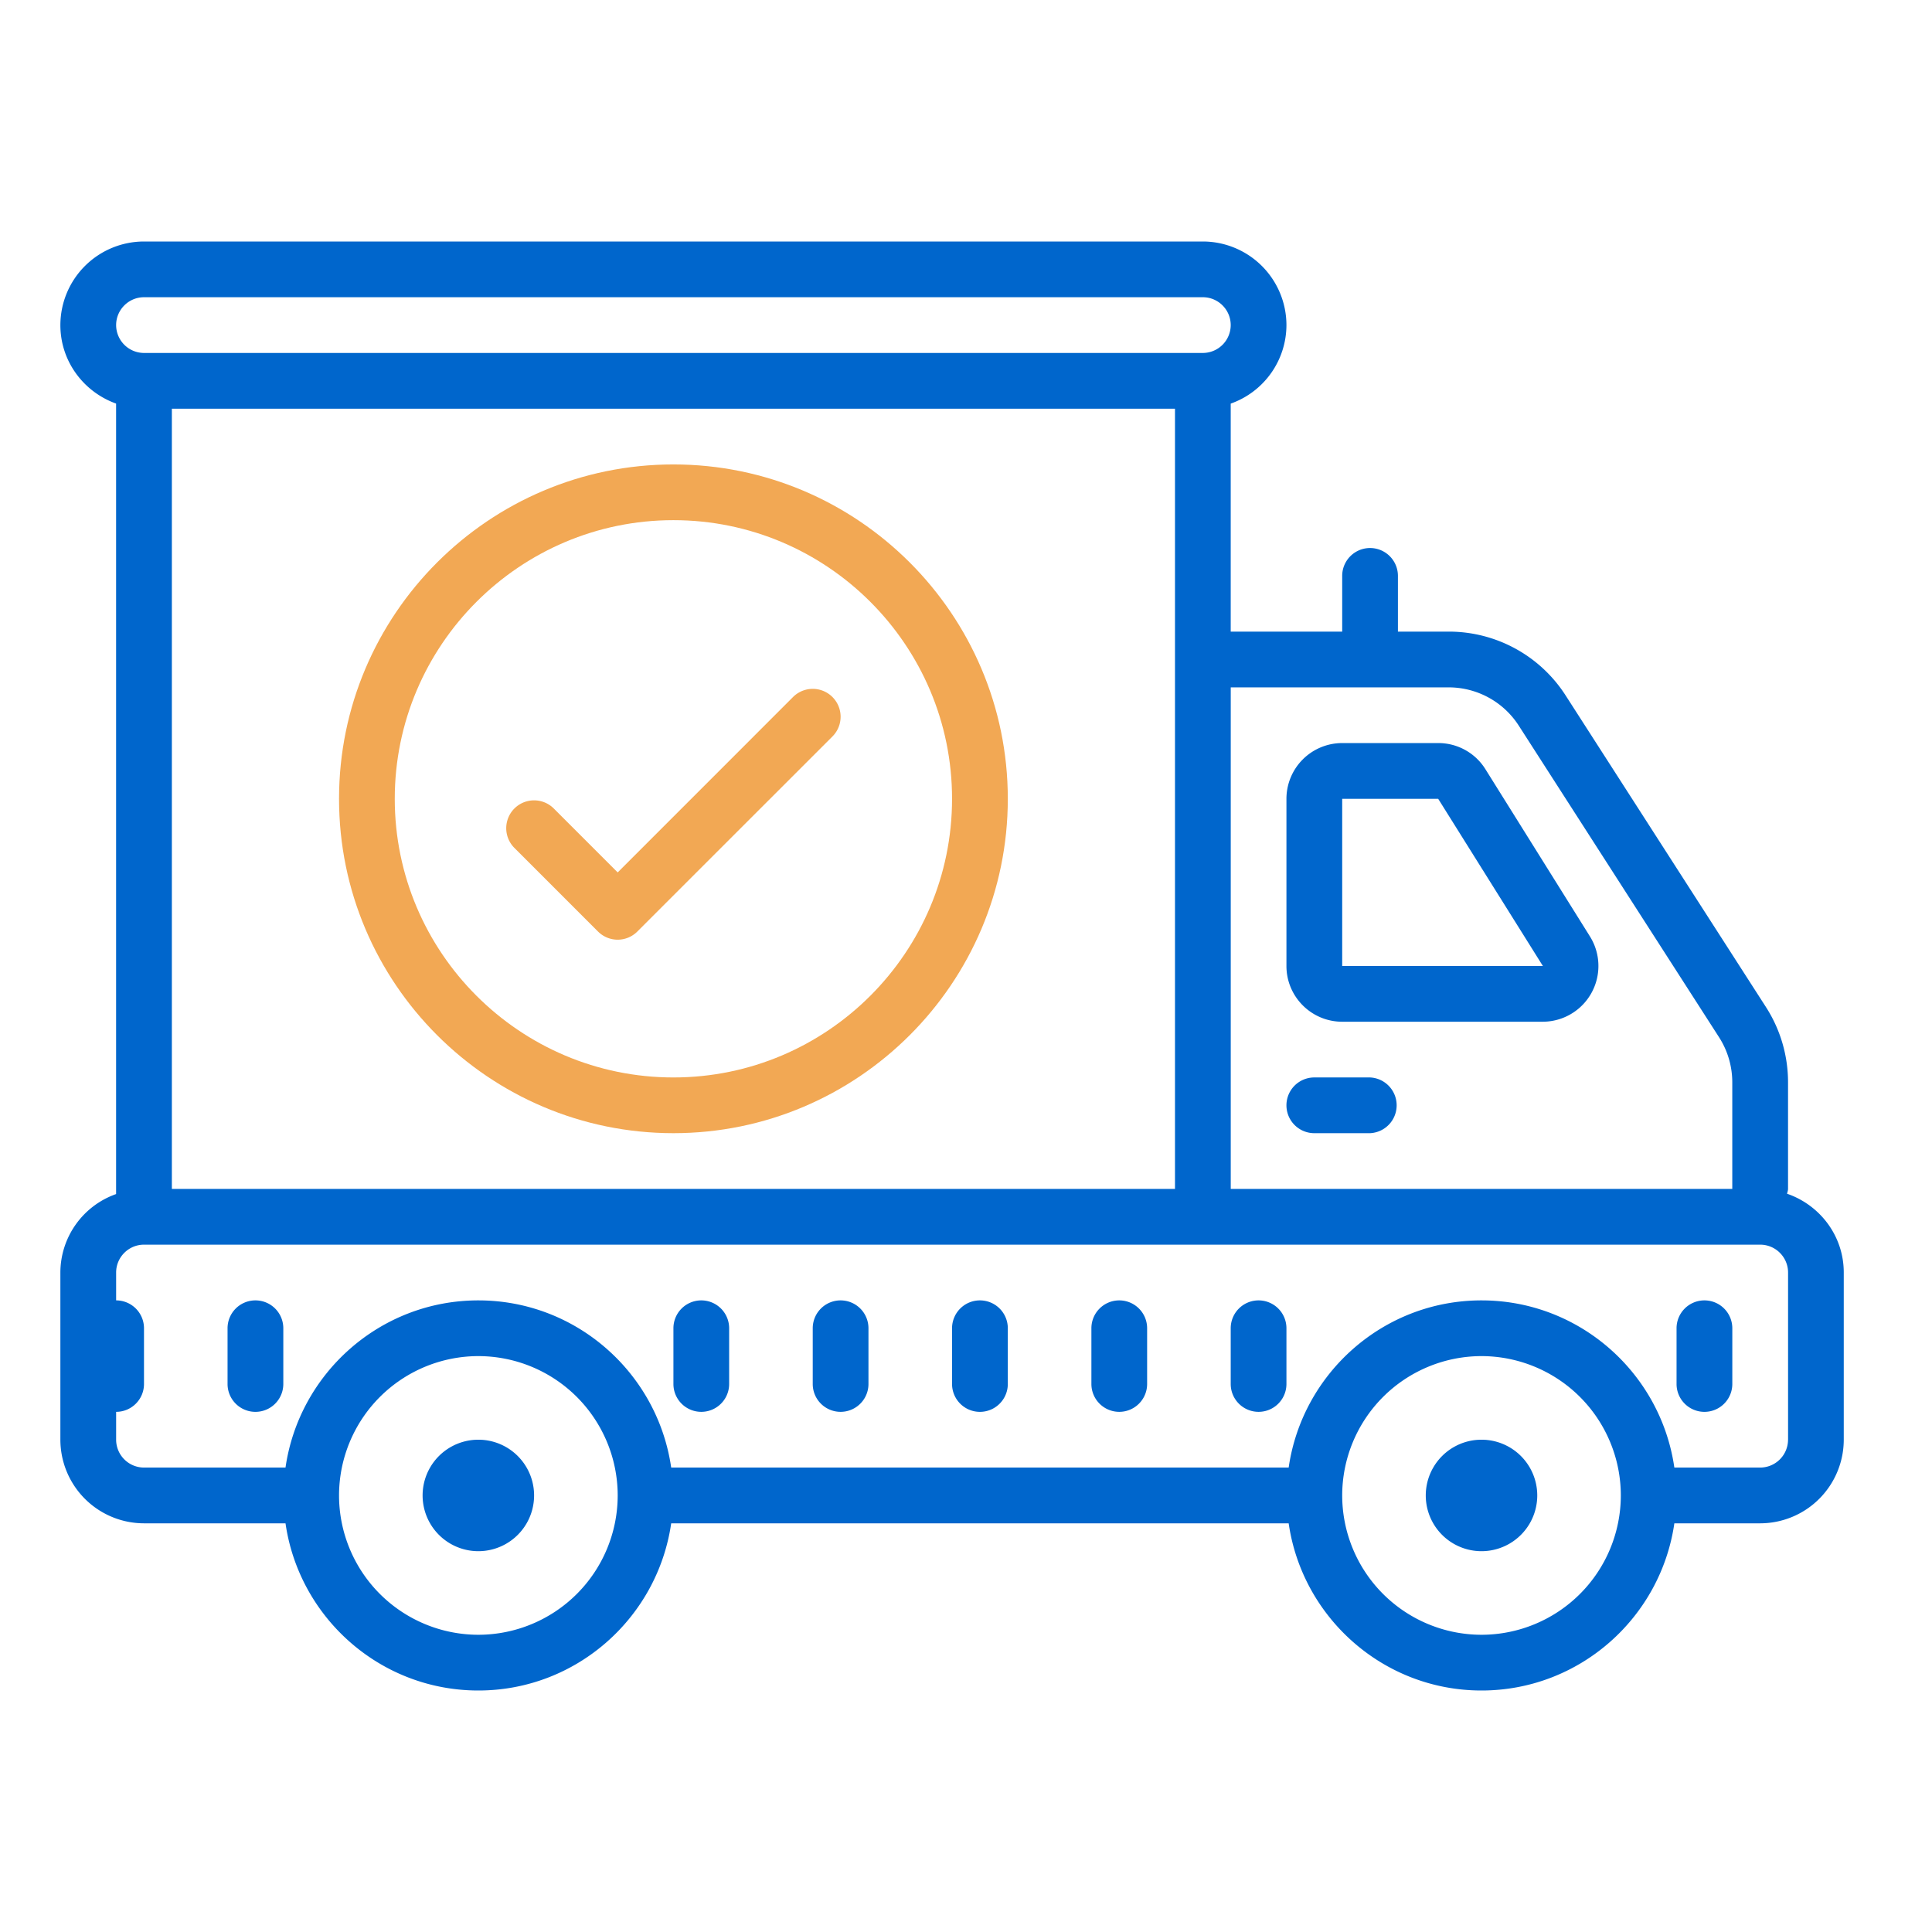 <svg width="64" height="64" fill="none" xmlns="http://www.w3.org/2000/svg"><path d="M8.462 43.077a.923.923 0 0 0-.924.923v1.846a.923.923 0 0 0 1.847 0V44a.923.923 0 0 0-.923-.923Zm14.768 0a.923.923 0 0 0-.922.923v1.846a.923.923 0 0 0 1.846 0V44a.923.923 0 0 0-.923-.923Zm4.616 0a.923.923 0 0 0-.923.923v1.846a.923.923 0 0 0 1.846 0V44a.923.923 0 0 0-.923-.923Zm4.616 0a.923.923 0 0 0-.924.923v1.846a.923.923 0 0 0 1.847 0V44a.923.923 0 0 0-.923-.923Zm4.615 0a.923.923 0 0 0-.923.923v1.846a.923.923 0 0 0 1.846 0V44a.923.923 0 0 0-.923-.923Zm4.615 0a.923.923 0 0 0-.923.923v1.846a.923.923 0 0 0 1.846 0V44a.923.923 0 0 0-.923-.923Zm14.77 0a.923.923 0 0 0-.924.923v1.846a.923.923 0 0 0 1.847 0V44a.923.923 0 0 0-.923-.923Zm-12.924-5.539h1.847a.924.924 0 0 0 0-1.846h-1.847a.923.923 0 0 0 0 1.846Zm5.539 13.847a1.846 1.846 0 1 0 0-3.693 1.846 1.846 0 0 0 0 3.693Zm-33.231 0a1.846 1.846 0 1 0 0-3.693 1.846 1.846 0 0 0 0 3.693Zm28.616-17.539h6.642a1.847 1.847 0 0 0 1.566-2.824l-3.462-5.539a1.838 1.838 0 0 0-1.566-.868h-3.18a1.848 1.848 0 0 0-1.847 1.847V32c0 1.018.828 1.846 1.846 1.846Zm0-7.384h3.18L51.11 32h-6.648v-5.538Z" fill="#06C"/><path d="M19.809 30.857a.92.92 0 0 0 1.305 0l6.462-6.461a.922.922 0 1 0-1.306-1.306l-5.808 5.81-2.117-2.117a.922.922 0 1 0-1.305 1.305l2.769 2.77Z" fill="#F2A854"/><path d="M59.199 39.544c.01-.053.032-.103.032-.16v-3.53c0-.886-.253-1.75-.733-2.496l-6.631-10.315a4.596 4.596 0 0 0-3.883-2.12h-1.676v-1.846a.923.923 0 0 0-1.846 0v1.846h-3.693V13.37a2.765 2.765 0 0 0 1.846-2.6A2.773 2.773 0 0 0 39.846 8H4.77A2.773 2.773 0 0 0 2 10.77c0 1.201.774 2.216 1.846 2.599v26.186A2.763 2.763 0 0 0 2 42.154v5.538a2.773 2.773 0 0 0 2.77 2.77h4.688c.45 3.126 3.14 5.538 6.388 5.538 3.248 0 5.937-2.412 6.388-5.538h20.455C43.14 53.587 45.83 56 49.077 56c3.248 0 5.937-2.412 6.388-5.538h2.843a2.773 2.773 0 0 0 2.769-2.77v-5.538c0-1.214-.79-2.236-1.878-2.61ZM47.984 22.77a2.76 2.76 0 0 1 2.329 1.271l6.631 10.316c.288.448.44.966.44 1.498v3.53H40.77V22.77h7.215ZM4.769 9.846h35.077c.509 0 .923.415.923.923a.925.925 0 0 1-.923.923H4.77a.925.925 0 0 1-.923-.923c0-.508.415-.923.923-.923Zm34.154 3.693v25.846H5.693V13.539h33.23ZM15.846 54.154a4.62 4.62 0 0 1-4.615-4.616 4.62 4.62 0 0 1 4.615-4.615 4.62 4.62 0 0 1 4.616 4.615 4.62 4.62 0 0 1-4.616 4.616Zm33.23 0a4.62 4.62 0 0 1-4.614-4.616 4.62 4.62 0 0 1 4.615-4.615 4.62 4.62 0 0 1 4.615 4.615 4.62 4.62 0 0 1-4.615 4.616Zm10.155-6.462a.925.925 0 0 1-.923.923h-2.843c-.45-3.126-3.14-5.538-6.388-5.538-3.248 0-5.937 2.412-6.388 5.538H22.234c-.45-3.126-3.14-5.538-6.388-5.538-3.248 0-5.937 2.412-6.388 5.538H4.77a.925.925 0 0 1-.923-.923v-.923c.51 0 .923-.413.923-.923V44a.923.923 0 0 0-.923-.923v-.923c0-.509.415-.923.923-.923h53.539c.508 0 .923.414.923.923v5.538Z" fill="#06C"/><path d="M22.308 37.538c6.108 0 11.077-4.968 11.077-11.076 0-6.108-4.97-11.077-11.077-11.077-6.108 0-11.077 4.969-11.077 11.077S16.2 37.538 22.308 37.538Zm0-20.307c5.09 0 9.23 4.14 9.23 9.23 0 5.09-4.14 9.231-9.23 9.231-5.09 0-9.231-4.14-9.231-9.23 0-5.09 4.14-9.231 9.23-9.231Z" fill="#F2A854"/></svg>